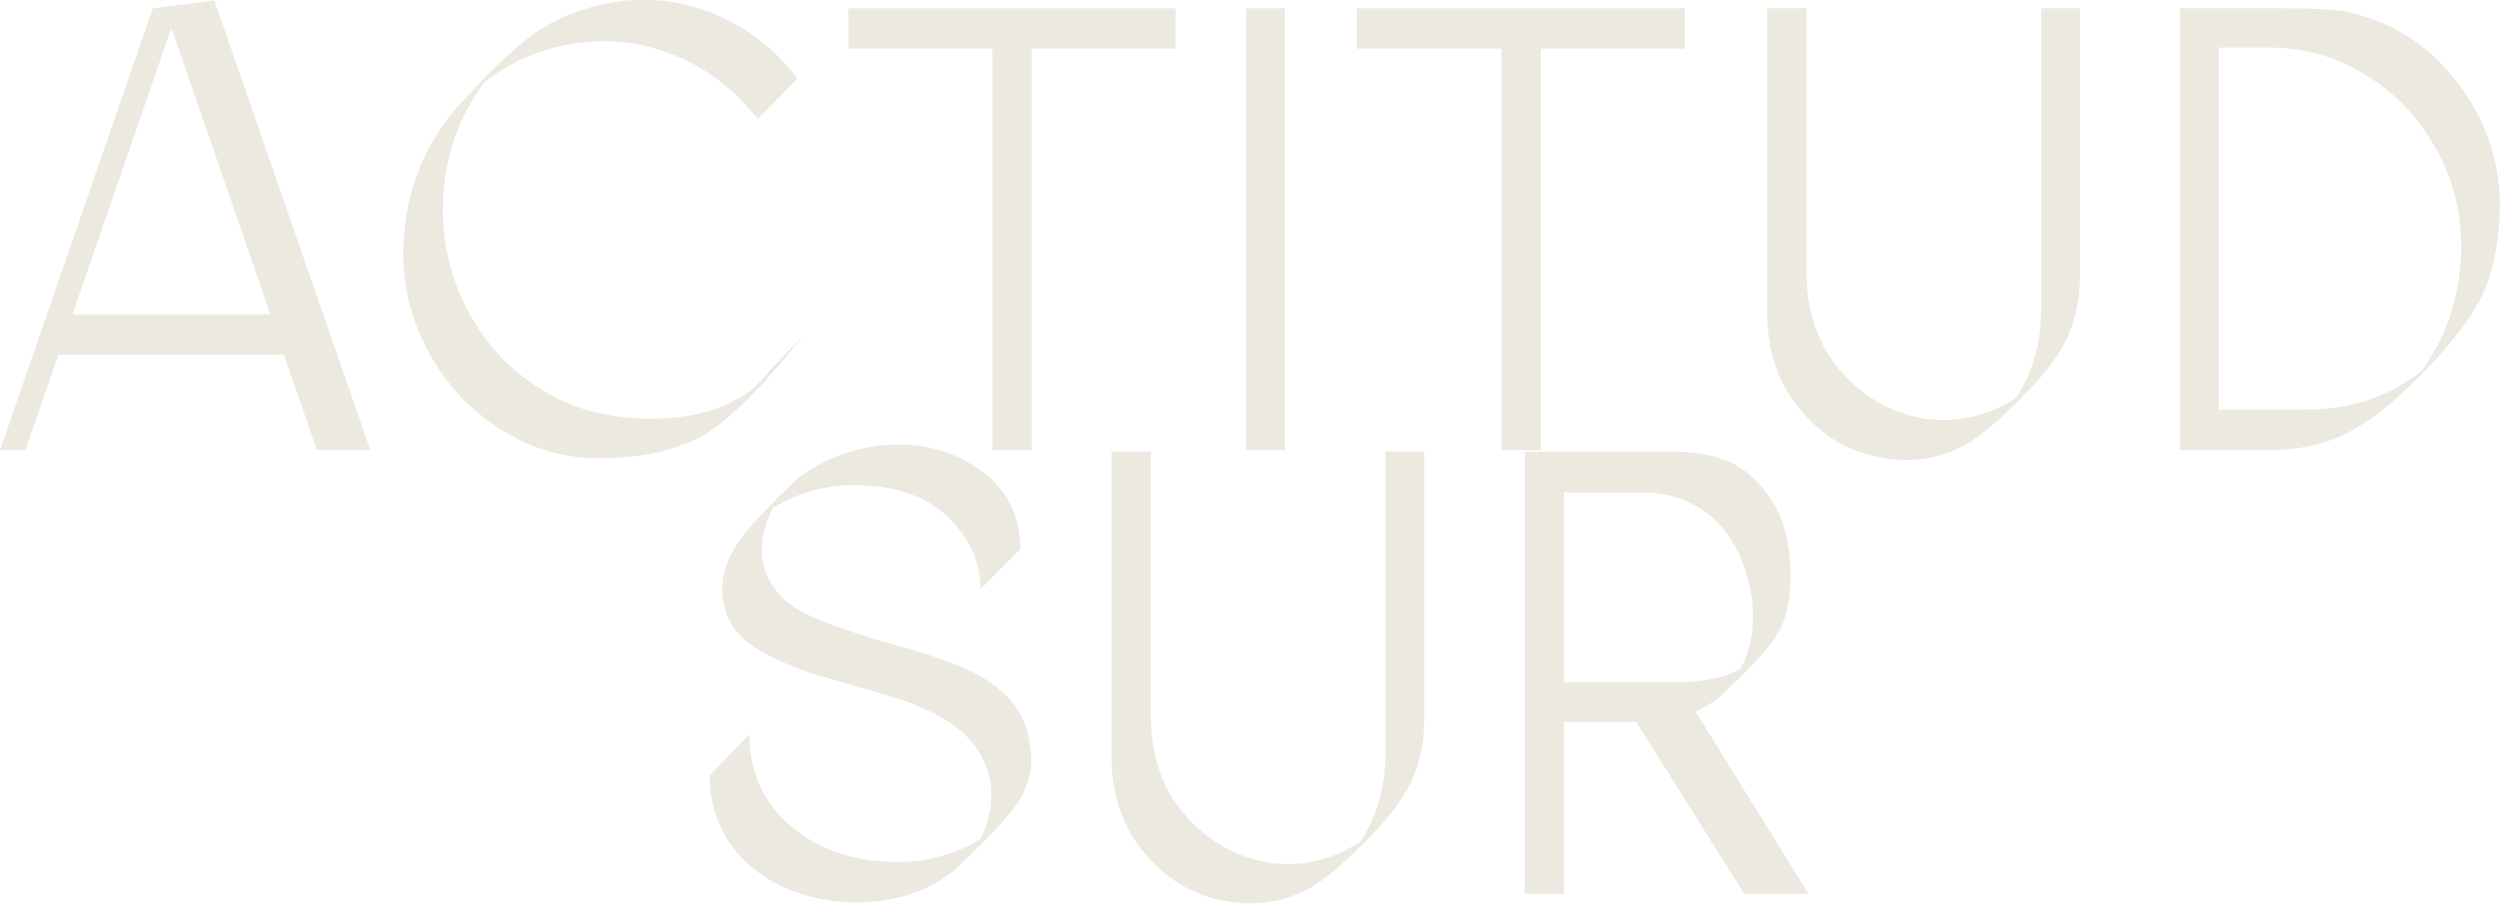 <?xml version="1.0" encoding="utf-8"?>
<!-- Generator: Adobe Illustrator 25.0.0, SVG Export Plug-In . SVG Version: 6.00 Build 0)  -->
<svg version="1.1" id="Capa_1" xmlns="http://www.w3.org/2000/svg" xmlns:xlink="http://www.w3.org/1999/xlink" x="0px" y="0px"
	 viewBox="0 0 482.7 174.5" style="enable-background:new 0 0 482.7 174.5;" xml:space="preserve">
<style type="text/css">
	.st0{fill:#ECEAE0;}
</style>
<g>
	<path class="st0" d="M4.9,86.9H0L29.5,1.6l11.9-1.5l30.1,86.8H61.2l-6.4-18.4H11.3L4.9,86.9z M14,60.7h38.2L33.1,5.4L14,60.7z"/>
	<path class="st0" d="M155.2,64.7c-3.2,3.9-5.7,6.9-7.5,8.9c-1.8,2-4,4.2-6.6,6.5c-2.6,2.3-5,4-7.3,5s-5,1.9-8.1,2.5
		c-3.1,0.6-6.6,0.9-10.5,0.9c-6.3-0.1-12.3-1.8-17.9-5.2s-10.1-7.9-13.5-13.5c-4.9-8-6.8-16.9-5.6-26.4s5.1-17.8,12-24.8
		c5.1-5.5,9.4-9.6,12.9-12.1s7.8-4.4,12.9-5.6c7.1-1.6,14.1-1.2,20.9,1.4s12.5,6.8,17.1,12.9l-7.7,7.8c-4.4-5.6-9.7-9.7-15.8-12.2
		c-6.1-2.6-12.4-3.4-19-2.5c-6.6,0.9-12.6,3.4-18,7.6c-4.8,6.5-7.4,13.8-7.9,21.8s1.1,15.6,4.9,22.6c3.8,7,9.2,12.4,16.3,16.2
		c5.7,3.1,12.5,4.5,20.3,4.3c7.9-0.2,14.1-2.3,18.8-6.2l0.4-0.5c0.3-0.2,0.6-0.6,1-1c0.4-0.5,0.8-0.9,1.2-1.4s1-1,1.4-1.5
		c0.5-0.5,0.9-1,1.3-1.4L155.2,64.7z"/>
	<path class="st0" d="M163.8,9.4V1.6H227v7.8h-27.8v77.5h-7.6V9.4H163.8z"/>
	<path class="st0" d="M248.1,86.9h-7.5V1.6h7.5V86.9z"/>
	<path class="st0" d="M262,9.4V1.6h63.3v7.8h-27.8v77.5h-7.6V9.4H262z"/>
	<path class="st0" d="M341.2,60.3V1.6h7.6v50.8c0,10.2,3.8,18,11.3,23.6c4.4,3.2,9.2,4.9,14.4,5.1c5.2,0.1,10.2-1.3,14.8-4.3
		c3.2-4.9,4.8-10.6,4.8-17.1V1.6h7.5v51.7c0,5.7-1.4,10.8-4.3,15.2c-1.8,2.8-4.6,6-8.4,9.7c-3.8,3.7-6.8,6.2-9.1,7.5
		c-4.6,2.6-9.6,3.6-15,2.9s-10.1-2.7-14-6.2C344.3,76.7,341.2,69.3,341.2,60.3z"/>
	<path class="st0" d="M482.5,43.7c-0.5,6.1-1.9,11.3-4.4,15.5c-2.5,4.2-6.3,8.9-11.4,13.9c-4.4,4.5-8.7,7.9-12.7,10.1
		s-8.7,3.4-14.1,3.7h-19V1.6h20c5.5,0,9.2,0.2,11.2,0.5c9.6,1.8,17.3,6.7,23.1,14.8C481,24.9,483.4,33.9,482.5,43.7z M475.2,48.5
		c0.2-8.5-2.2-16.3-7-23.2c-3.4-5-7.8-8.9-13.1-11.8c-5.3-2.9-10.9-4.3-16.8-4.3h-9.9v69.9c11.8,0,18.3,0,19.5-0.1
		c7.2-0.4,13.8-2.8,19.6-7.3C472.5,64.8,475,57,475.2,48.5z"/>
	<path class="st0" d="M197.1,154c-1.2,2.4-5.5,7.1-12.8,14c-5.5,4.5-12.6,6.6-21.2,6.2c-7.6-0.6-13.8-3-18.7-7.4
		c-4.8-4.4-7.3-10.1-7.4-17.1l7.7-7.9c0,6.4,2.1,11.8,6.4,16.2s9.8,7,16.4,8c8.2,1.2,15.5-0.1,21.8-4c2.2-4.5,2.7-8.9,1.4-13.1
		c-1.3-4.2-4.2-7.6-8.6-10.2c-1.6-0.9-3.1-1.7-4.7-2.3c-1.5-0.6-2.9-1.2-4.1-1.5c-1.2-0.4-3.5-1.1-7-2.1c-3.5-1-6.6-1.9-9.3-2.7
		c-4.8-1.6-8.7-3.4-11.6-5.3c-2.9-1.9-4.7-4.4-5.5-7.5c-1.4-5.3,0.4-10.6,5.4-16.1c3.5-3.8,6.5-6.8,8.9-9c4.4-3.2,9.2-5.2,14.5-6
		c7.6-1.1,14.2,0.3,19.9,4.1s8.4,9.1,8.4,15.7l-7.7,7.8c0-3.7-1-7.1-3.1-10.2c-3.9-5.9-10-9.2-18.2-9.8c-7-0.6-13.2,0.9-18.8,4.3
		c-2.7,5.5-2.8,10.2-0.4,14.4c1.5,2.6,4,4.7,7.4,6.3c3.5,1.6,8,3.2,13.7,4.9c6.3,1.7,11.4,3.3,15.1,4.8s6.8,3.4,9.3,5.8
		c2.6,2.7,4.2,5.9,4.6,9.8C199.5,147.8,198.8,151.2,197.1,154z"/>
	<path class="st0" d="M214.6,146V87.2h7.6v50.9c0,10.2,3.8,18,11.3,23.6c4.4,3.2,9.2,4.9,14.4,5.1s10.1-1.3,14.8-4.3
		c3.2-4.9,4.8-10.6,4.8-17.1V87.2h7.5v51.7c0,5.7-1.4,10.8-4.3,15.2c-1.8,2.8-4.6,6-8.4,9.7c-3.8,3.7-6.8,6.2-9.1,7.5
		c-4.6,2.6-9.6,3.6-15,2.9c-5.4-0.6-10.1-2.7-14-6.2C217.8,162.4,214.6,155,214.6,146z"/>
	<path class="st0" d="M349.2,172.6h-12.4l-20.9-33.2H302v33.2h-7.6V87.2h28.5c4.5,0,8.3,0.7,11.3,2.1c3,1.4,5.7,3.9,8,7.5
		c2.1,3.2,3.2,7.4,3.5,12.7c0.2,5.3-0.6,9.6-2.4,12.7c-1.7,2.9-5.3,6.8-10.7,11.8c-1.4,1.4-3.2,2.5-5.2,3.4L349.2,172.6z M302,95.1
		v36.6h22.1c5,0,9-0.9,12-2.6c2.7-5.3,3.1-11.3,1.2-17.9s-5.4-11.3-10.6-13.9c-2.5-1.3-5.2-2-8.2-2.2L302,95.1L302,95.1z"/>
</g>
</svg>
